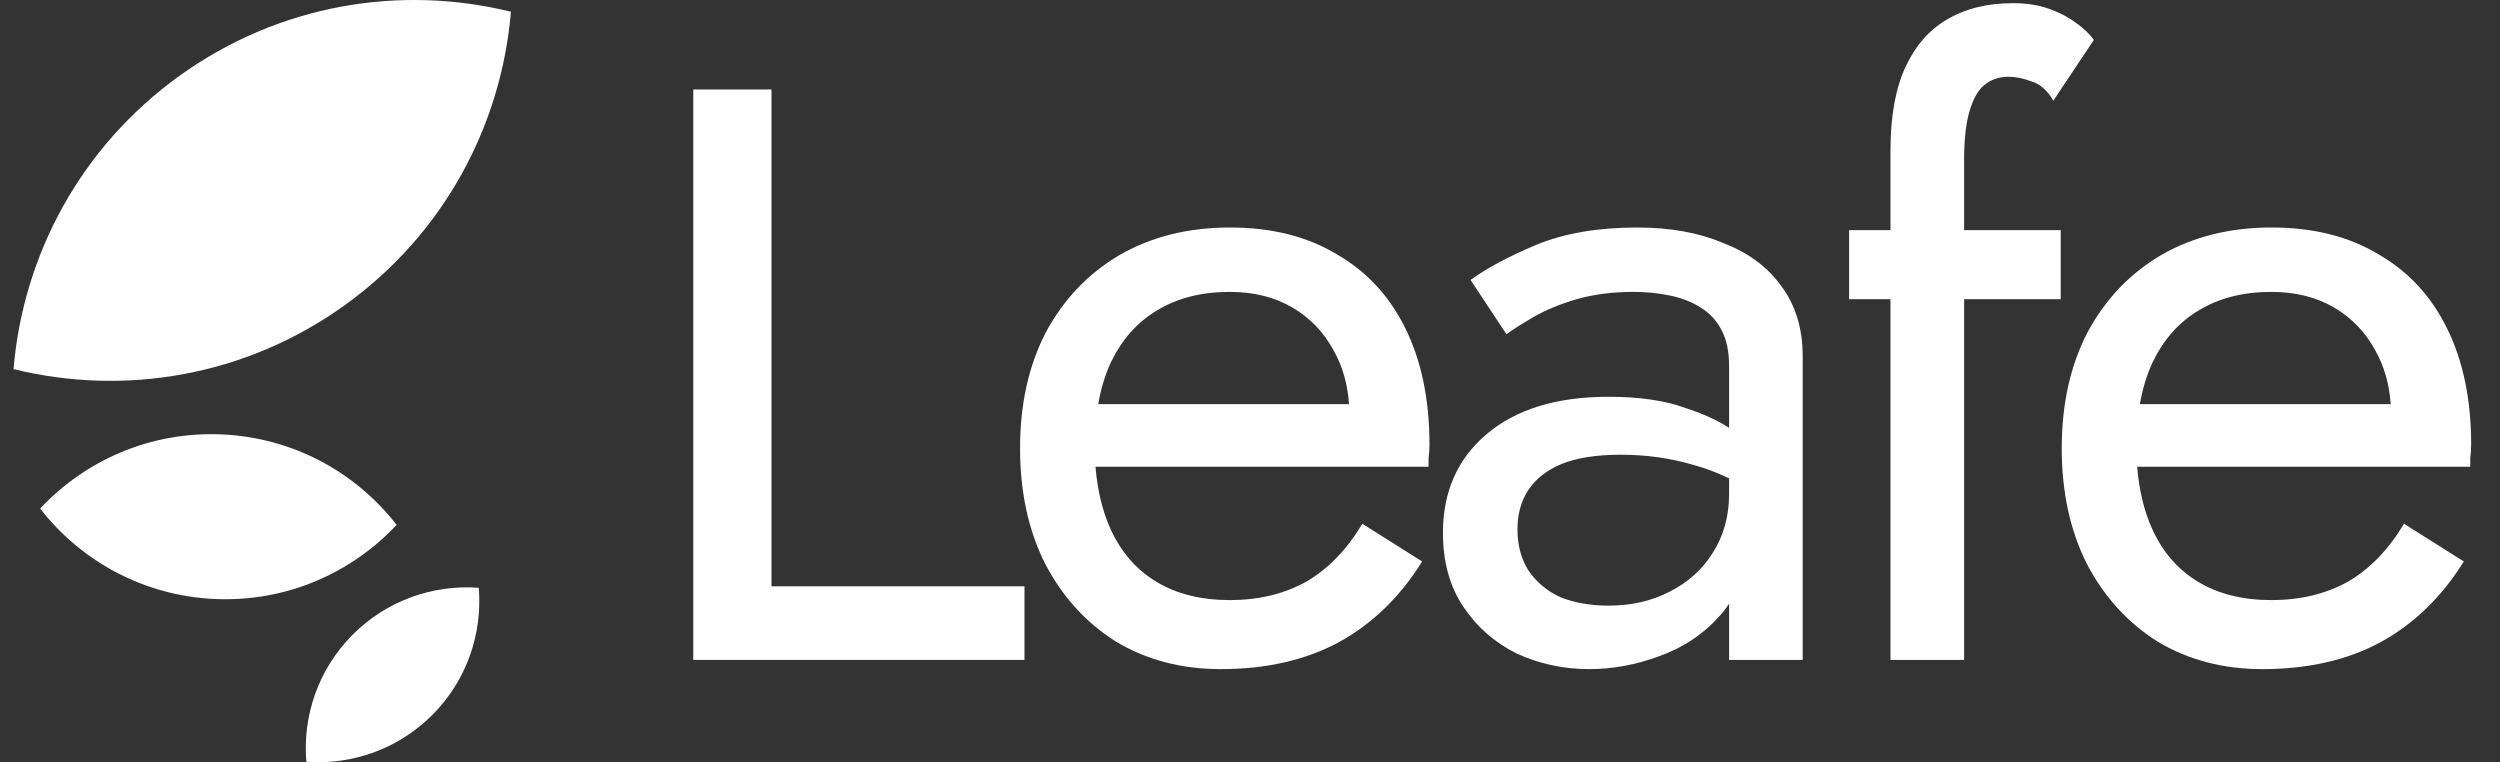 <svg xmlns="http://www.w3.org/2000/svg" fill="none" viewBox="0 0 82 25" height="25" width="82">
<rect x="0" y="0" width="82" height="25" fill="#333333" stroke="none"/>
<path fill="white" d="M15.703 19.28C15.827 20.766 15.324 22.296 14.192 23.438C13.06 24.58 11.535 25.096 10.048 24.985C9.923 23.499 10.426 21.97 11.558 20.827C12.691 19.685 14.216 19.169 15.703 19.28Z"></path>
<path fill="white" d="M13.009 17.215C11.525 18.802 9.38 19.754 7.039 19.647C4.699 19.54 2.65 18.397 1.317 16.681C2.801 15.094 4.945 14.143 7.286 14.249C9.627 14.356 11.675 15.499 13.009 17.215Z"></path>
<path fill="white" d="M0.444 12.107C0.754 8.39 2.63 4.827 5.896 2.48C9.162 0.134 13.137 -0.507 16.758 0.385C16.448 4.102 14.573 7.665 11.306 10.011C8.04 12.358 4.066 12.998 0.444 12.107Z"></path>
<path fill="white" d="M60.651 7.549V9.813H62.008V21.645H64.423V9.813H67.591V7.549H64.423V5.234C64.423 4.57 64.483 4.037 64.604 3.634C64.724 3.232 64.885 2.95 65.087 2.789C65.308 2.608 65.569 2.518 65.871 2.518C66.112 2.518 66.364 2.568 66.626 2.668C66.907 2.749 67.149 2.96 67.35 3.302L68.677 1.311C68.537 1.109 68.335 0.918 68.074 0.737C67.833 0.556 67.541 0.405 67.199 0.285C66.857 0.164 66.465 0.104 66.022 0.104C65.177 0.104 64.453 0.285 63.849 0.647C63.266 0.989 62.813 1.512 62.491 2.216C62.169 2.92 62.008 3.825 62.008 4.932V7.549H60.651Z"></path>
<path fill="white" d="M22.74 2.935L22.74 21.645H33.603V19.231H25.305V2.935H22.74Z"></path>
<path fill="white" d="M40.037 21.947C41.526 21.947 42.813 21.655 43.9 21.072C45.006 20.468 45.921 19.583 46.646 18.416L44.684 17.179C44.181 18.024 43.568 18.657 42.843 19.08C42.119 19.482 41.284 19.683 40.339 19.683C39.393 19.683 38.588 19.482 37.925 19.08C37.261 18.678 36.758 18.094 36.416 17.33C36.156 16.749 35.995 16.075 35.932 15.308H46.857V15.036C46.877 14.875 46.887 14.724 46.887 14.584C46.887 13.115 46.626 11.848 46.102 10.781C45.579 9.715 44.825 8.9 43.839 8.337C42.873 7.754 41.707 7.462 40.339 7.462C38.971 7.462 37.764 7.764 36.718 8.367C35.691 8.971 34.887 9.816 34.303 10.902C33.74 11.988 33.458 13.256 33.458 14.704C33.458 16.133 33.73 17.39 34.273 18.476C34.836 19.563 35.611 20.418 36.597 21.041C37.603 21.645 38.749 21.947 40.037 21.947ZM36.446 11.868C36.253 12.276 36.111 12.739 36.021 13.256H44.248C44.202 12.595 44.035 12.011 43.749 11.506C43.427 10.902 42.974 10.429 42.391 10.087C41.807 9.745 41.123 9.574 40.339 9.574C39.413 9.574 38.619 9.775 37.955 10.178C37.311 10.56 36.808 11.123 36.446 11.868Z" clip-rule="evenodd" fill-rule="evenodd"></path>
<path fill="white" d="M56.714 14.034C56.335 13.785 55.852 13.566 55.266 13.377C54.602 13.135 53.767 13.014 52.761 13.014C51.051 13.014 49.713 13.427 48.747 14.252C47.802 15.056 47.329 16.133 47.329 17.481C47.329 18.426 47.55 19.231 47.993 19.895C48.436 20.559 49.019 21.072 49.743 21.434C50.488 21.776 51.282 21.947 52.127 21.947C52.892 21.947 53.656 21.806 54.421 21.524C55.205 21.243 55.859 20.81 56.382 20.227C56.507 20.092 56.618 19.95 56.714 19.8V21.645H59.128V11.687C59.128 10.781 58.897 10.017 58.434 9.393C57.992 8.77 57.358 8.297 56.533 7.975C55.728 7.633 54.783 7.462 53.696 7.462C52.409 7.462 51.302 7.653 50.377 8.035C49.472 8.417 48.758 8.8 48.234 9.182L49.411 10.962C49.633 10.801 49.934 10.61 50.317 10.389C50.699 10.168 51.162 9.977 51.705 9.816C52.268 9.655 52.892 9.574 53.576 9.574C53.998 9.574 54.401 9.614 54.783 9.695C55.165 9.775 55.497 9.906 55.779 10.087C56.08 10.268 56.312 10.52 56.473 10.842C56.634 11.143 56.714 11.536 56.714 12.019V14.034ZM50.136 16.062C49.894 16.424 49.773 16.857 49.773 17.36C49.773 17.883 49.894 18.336 50.136 18.718C50.397 19.1 50.749 19.392 51.192 19.593C51.654 19.774 52.178 19.865 52.761 19.865C53.505 19.865 54.169 19.714 54.753 19.412C55.356 19.11 55.829 18.688 56.171 18.144C56.533 17.581 56.714 16.937 56.714 16.213V15.691C56.328 15.503 55.935 15.355 55.537 15.247C54.793 15.026 53.998 14.915 53.153 14.915C52.369 14.915 51.725 15.016 51.222 15.217C50.739 15.418 50.377 15.7 50.136 16.062Z" clip-rule="evenodd" fill-rule="evenodd"></path>
<path fill="white" d="M78.067 21.072C76.98 21.655 75.692 21.947 74.204 21.947C72.916 21.947 71.77 21.645 70.764 21.041C69.778 20.418 69.003 19.563 68.44 18.476C67.897 17.39 67.625 16.133 67.625 14.704C67.625 13.256 67.907 11.988 68.47 10.902C69.054 9.816 69.858 8.971 70.884 8.367C71.931 7.764 73.138 7.462 74.506 7.462C75.874 7.462 77.04 7.754 78.006 8.337C78.992 8.9 79.746 9.715 80.269 10.781C80.793 11.848 81.054 13.115 81.054 14.584C81.054 14.724 81.044 14.875 81.024 15.036V15.308H70.099C70.162 16.075 70.323 16.749 70.583 17.33C70.925 18.094 71.428 18.678 72.091 19.08C72.755 19.482 73.56 19.683 74.506 19.683C75.451 19.683 76.286 19.482 77.01 19.08C77.735 18.657 78.348 18.024 78.851 17.179L80.813 18.416C80.088 19.583 79.173 20.468 78.067 21.072ZM70.188 13.256C70.278 12.739 70.42 12.276 70.613 11.868C70.975 11.123 71.478 10.56 72.122 10.178C72.785 9.775 73.58 9.574 74.506 9.574C75.29 9.574 75.974 9.745 76.558 10.087C77.141 10.429 77.594 10.902 77.916 11.506C78.202 12.011 78.369 12.595 78.415 13.256H70.188Z" clip-rule="evenodd" fill-rule="evenodd"></path>
</svg>
